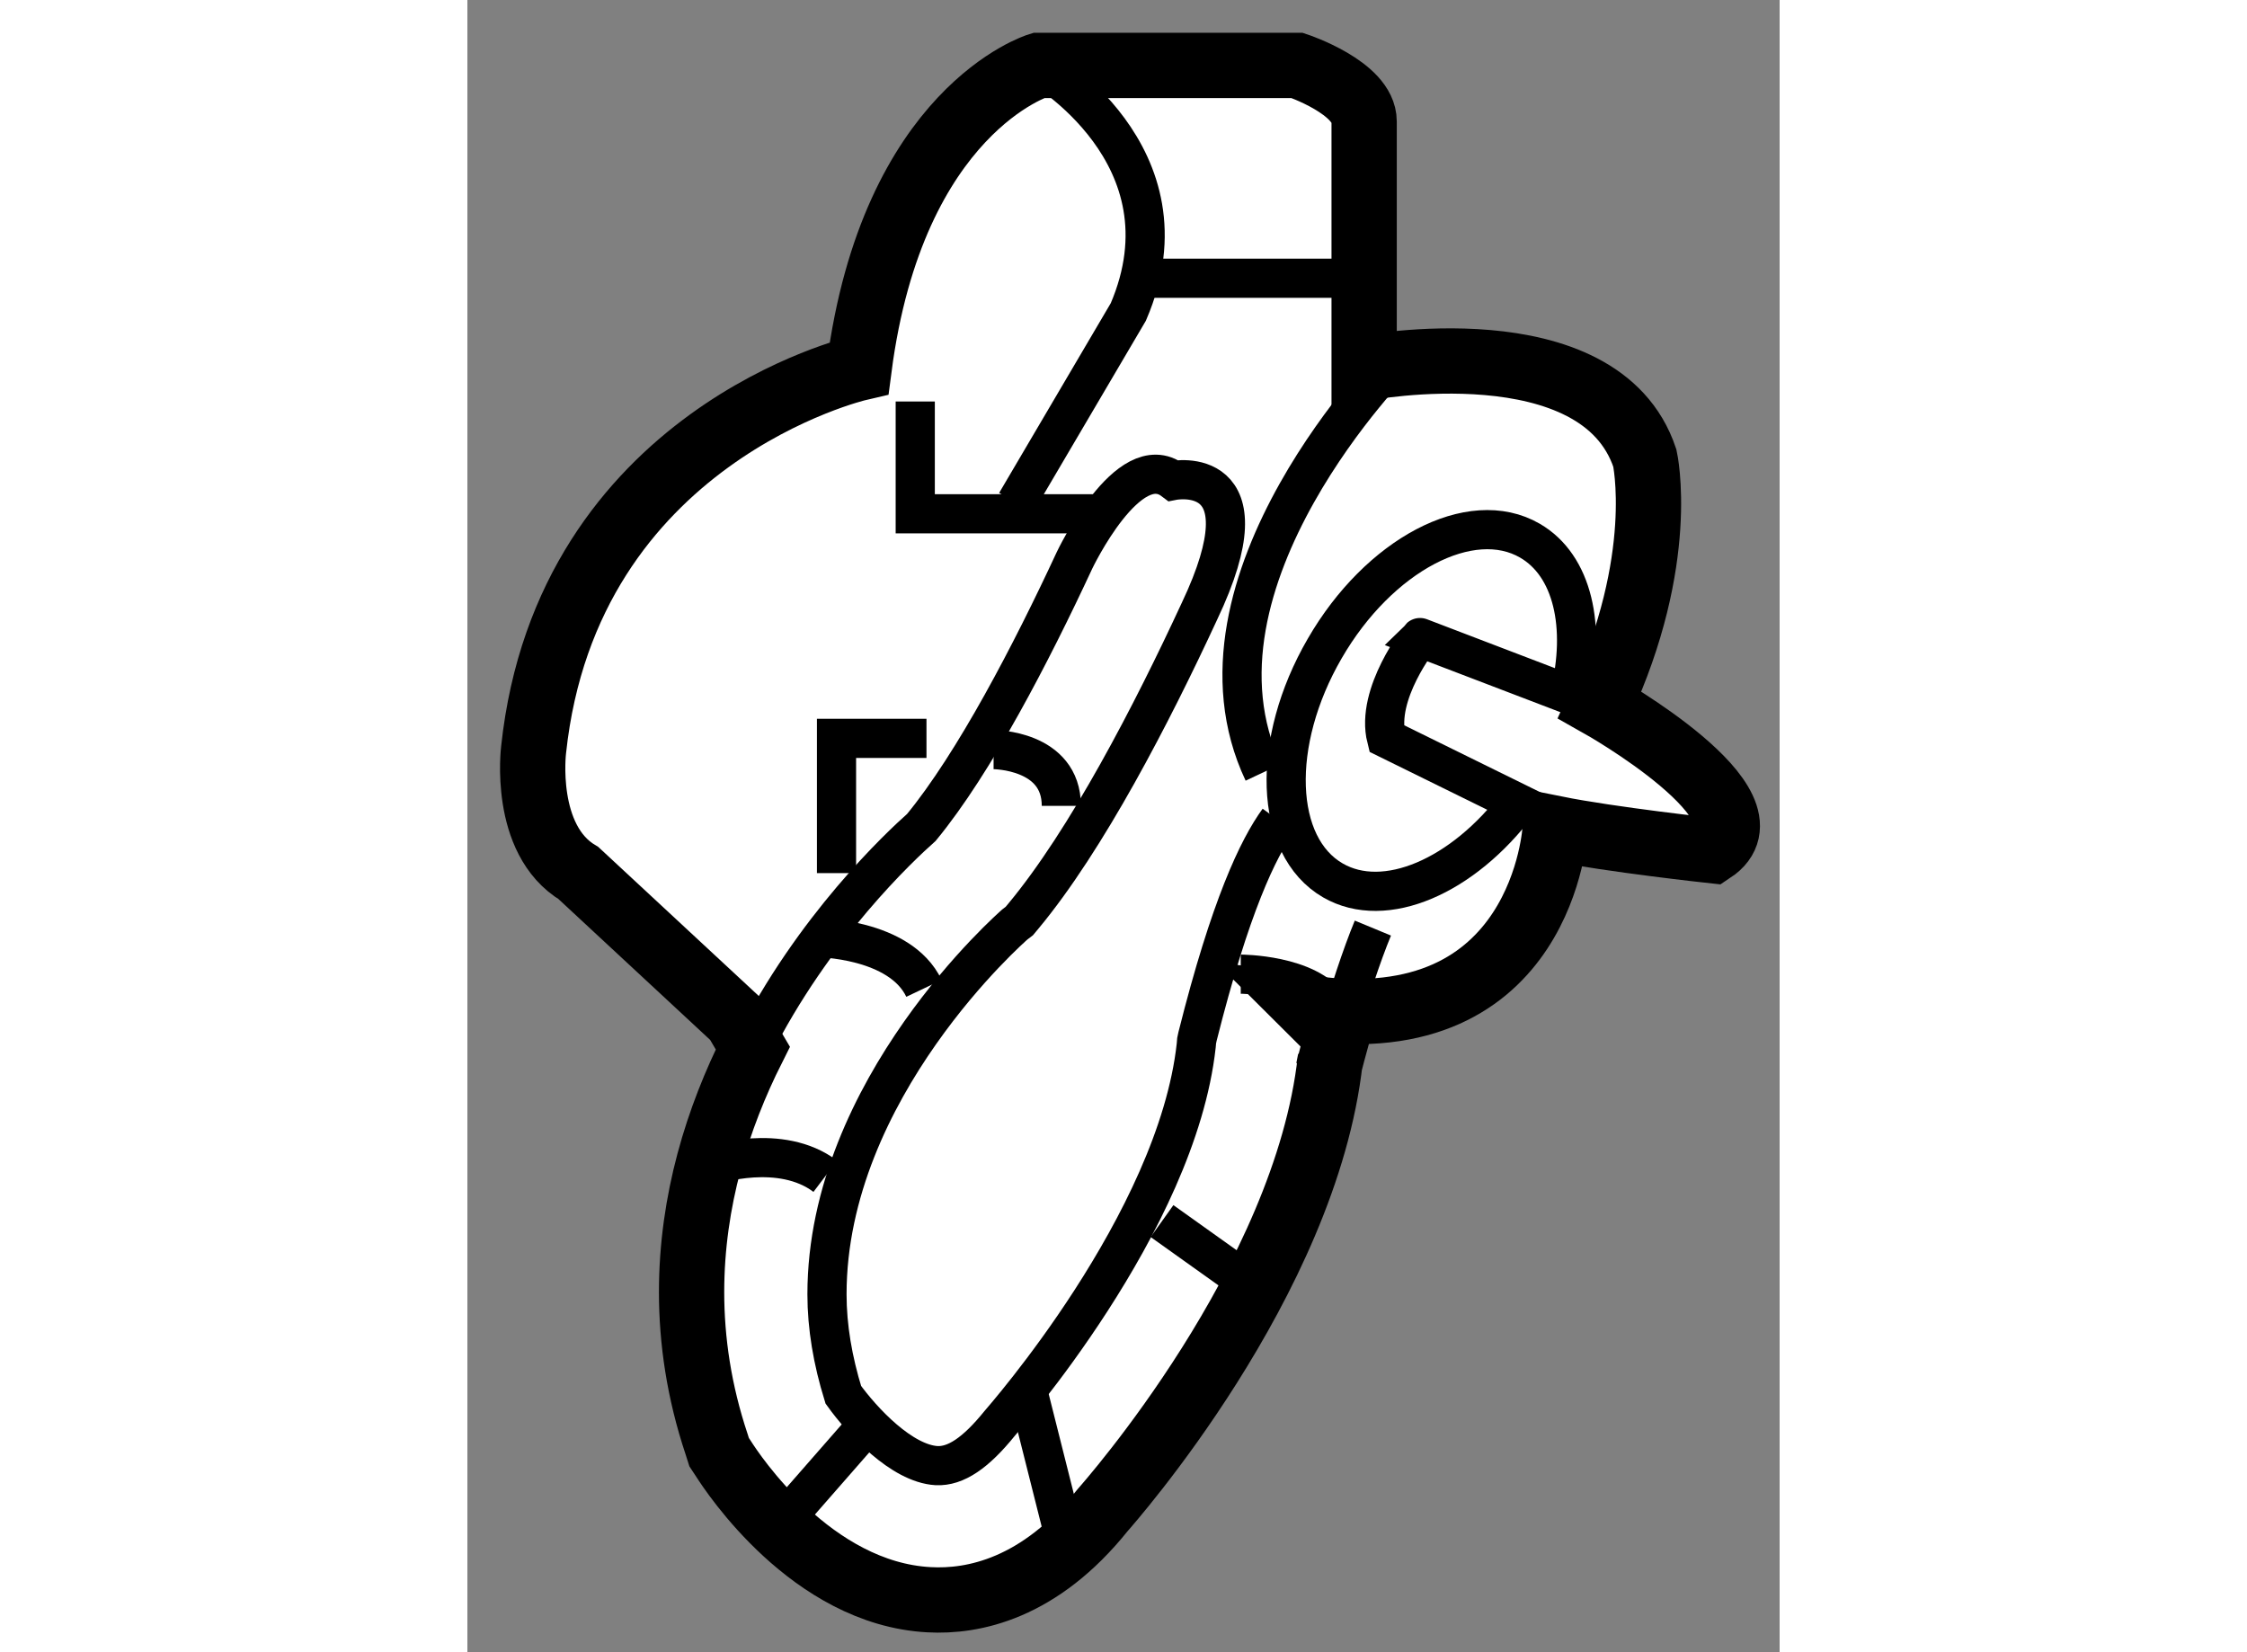 <?xml version="1.0" encoding="utf-8"?>
<!-- Generator: Adobe Illustrator 15.1.0, SVG Export Plug-In . SVG Version: 6.00 Build 0)  -->
<!DOCTYPE svg PUBLIC "-//W3C//DTD SVG 1.1//EN" "http://www.w3.org/Graphics/SVG/1.1/DTD/svg11.dtd">
<svg version="1.1" xmlns="http://www.w3.org/2000/svg" xmlns:xlink="http://www.w3.org/1999/xlink" x="0px" y="0px" width="244.8px"
	 height="180px" viewBox="80.006 62.781 10.05 12.654" enable-background="new 0 0 244.8 180" xml:space="preserve">
	
<rect x="80.006" y="62.781" width="10.05" height="12.654" fill="#808080" stroke="none"/>
	
<g><path fill="#FFFFFF" stroke="#000000" stroke-width="0.5" d="M86.666,70.721c-0.023,0.083-0.045,0.167-0.066,0.25l0.014-0.071
			c-0.188,1.692-1.698,3.395-1.743,3.447c-0.483,0.603-0.991,0.705-1.33,0.686c-0.899-0.048-1.505-0.972-1.572-1.077l-0.035-0.053
			l-0.019-0.06c-0.135-0.404-0.192-0.795-0.192-1.166c0-0.702,0.201-1.336,0.469-1.869l-0.13-0.221l-1.205-1.119
			c-0.43-0.257-0.344-0.945-0.344-0.945c0.257-2.406,2.493-2.923,2.493-2.923c0.258-1.977,1.375-2.318,1.375-2.318h1.98
			c0,0,0.513,0.171,0.513,0.429v1.89c0,0,1.805-0.345,2.15,0.689c0,0,0.173,0.772-0.345,1.889c0,0,1.377,0.775,0.861,1.117
			c0,0-0.775-0.084-1.203-0.17c0,0-0.087,1.632-1.892,1.375L86.666,70.721z"></path><polyline fill="none" stroke="#000000" stroke-width="0.3" points="83.436,65.856 83.436,66.716 84.897,66.716 		"></polyline><path fill="none" stroke="#000000" stroke-width="0.3" d="M82.191,70.808c0.465-0.927,1.132-1.548,1.292-1.69
			c0.407-0.495,0.844-1.338,1.173-2.046c0,0,0.413-0.869,0.756-0.611c0,0,0.746-0.146,0.2,1.003
			c-0.362,0.782-0.863,1.751-1.349,2.335l-0.03,0.036l-0.034,0.026c-0.016,0.015-1.439,1.254-1.439,2.833
			c0,0.25,0.044,0.507,0.125,0.769c0.146,0.203,0.448,0.527,0.714,0.543c0.146,0.007,0.299-0.095,0.484-0.324
			c0.014-0.018,1.355-1.533,1.505-2.894l0.003-0.036l0.007-0.033c0.251-0.999,0.465-1.443,0.62-1.656"></path><path fill="none" stroke="#000000" stroke-width="0.3" d="M86.941,69.889c-0.084,0.203-0.187,0.512-0.276,0.833"></path><path fill="none" stroke="#000000" stroke-width="0.3" d="M87.045,68.436l1.008,0.496c-0.422,0.562-1.02,0.822-1.418,0.592
			c-0.452-0.261-0.48-1.057-0.063-1.776c0.415-0.718,1.119-1.089,1.572-0.826c0.328,0.19,0.432,0.66,0.304,1.18l-1.146-0.438
			C87.303,67.663,86.959,68.094,87.045,68.436z"></path><path fill="none" stroke="#000000" stroke-width="0.3" d="M87.131,65.516c0,0-1.719,1.719-1.029,3.18"></path><path fill="none" stroke="#000000" stroke-width="0.3" d="M84.036,68.522c0,0,0.519,0,0.519,0.431"></path><path fill="none" stroke="#000000" stroke-width="0.3" d="M82.681,69.962c0,0,0.638,0.002,0.822,0.389"></path><line fill="none" stroke="#000000" stroke-width="0.3" x1="83.005" y1="73.767" x2="82.405" y2="74.453"></line><line fill="none" stroke="#000000" stroke-width="0.3" x1="84.295" y1="73.424" x2="84.554" y2="74.453"></line><line fill="none" stroke="#000000" stroke-width="0.3" x1="85.326" y1="72.133" x2="85.929" y2="72.563"></line><path fill="none" stroke="#000000" stroke-width="0.3" d="M85.929,70.242c0,0,0.515,0,0.686,0.258"></path><path fill="none" stroke="#000000" stroke-width="0.3" d="M81.888,71.703c0,0,0.517-0.172,0.859,0.087"></path><polyline fill="none" stroke="#000000" stroke-width="0.3" points="82.833,69.468 82.833,68.436 83.522,68.436 		"></polyline><path fill="none" stroke="#000000" stroke-width="0.3" d="M84.38,63.281c0,0,1.205,0.686,0.688,1.889l-0.86,1.462"></path><line fill="none" stroke="#000000" stroke-width="0.3" x1="85.153" y1="64.912" x2="86.786" y2="64.912"></line></g>


</svg>